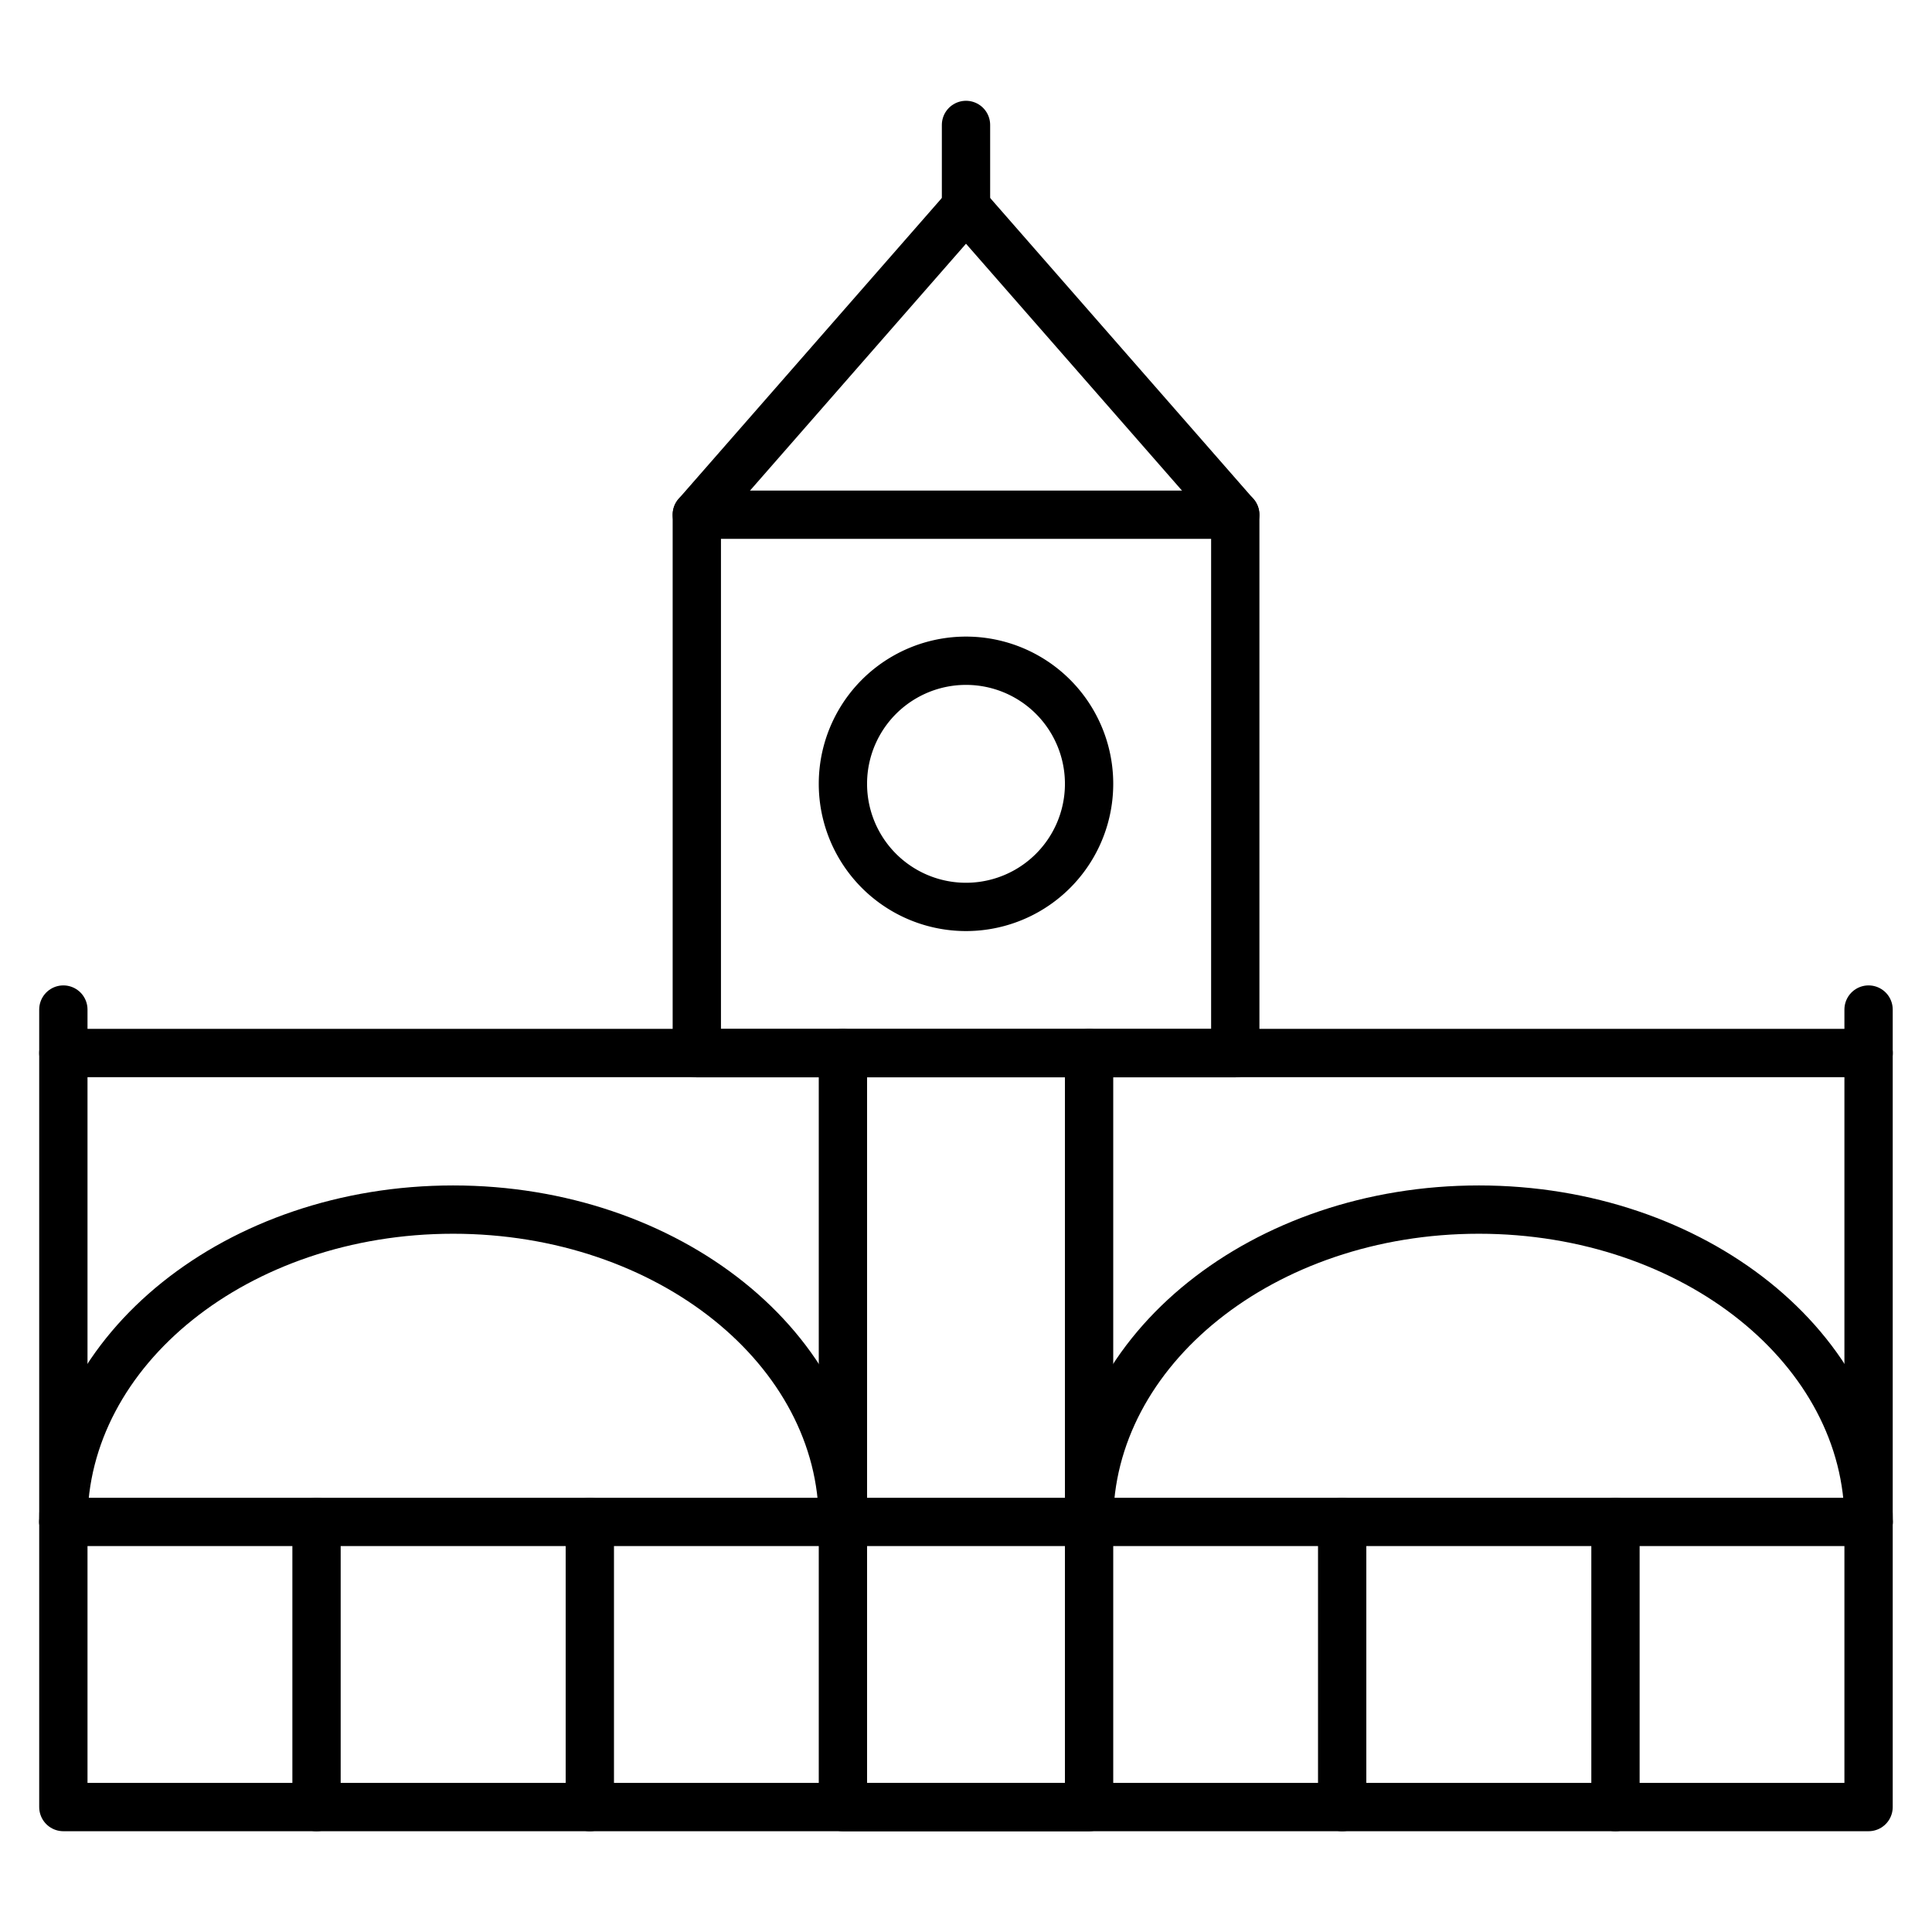 <svg xmlns="http://www.w3.org/2000/svg" viewBox="-0.3 -0.3 24 24" id="Kings-Cross-London--Streamline-Ultimate"><desc>Kings Cross London Streamline Icon: https://streamlinehq.com</desc><defs></defs><title>kings-cross-London</title><path d="M0.487 18.606h22.425v3.542H0.487Z" fill="none" stroke="currentColor" stroke-linecap="round" stroke-linejoin="round" stroke-width="0.6"></path><path d="M10.171 12.781h3.058v9.367h-3.058Z" fill="none" stroke="currentColor" stroke-linecap="round" stroke-linejoin="round" stroke-width="0.6"></path><path d="M0.487 18.606c0 -2.145 2.167 -3.88 4.842 -3.88s4.842 1.737 4.842 3.88" fill="none" stroke="currentColor" stroke-linecap="round" stroke-linejoin="round" stroke-width="0.6"></path><path d="M13.229 18.606c0 -2.145 2.167 -3.88 4.842 -3.88s4.842 1.737 4.842 3.88" fill="none" stroke="currentColor" stroke-linecap="round" stroke-linejoin="round" stroke-width="0.6"></path><path d="m0.487 18.606 0 -6.365" fill="none" stroke="currentColor" stroke-linecap="round" stroke-linejoin="round" stroke-width="0.6"></path><path d="m22.912 18.606 0 -6.365" fill="none" stroke="currentColor" stroke-linecap="round" stroke-linejoin="round" stroke-width="0.6"></path><path d="m0.487 12.781 9.684 0" fill="none" stroke="currentColor" stroke-linecap="round" stroke-linejoin="round" stroke-width="0.6"></path><path d="m13.229 12.781 9.684 0" fill="none" stroke="currentColor" stroke-linecap="round" stroke-linejoin="round" stroke-width="0.6"></path><path d="M8.356 6.094h6.689v6.689H8.356Z" fill="none" stroke="currentColor" stroke-linecap="round" stroke-linejoin="round" stroke-width="0.6"></path><path d="M10.171 9.437a1.529 1.529 0 1 0 3.058 0 1.529 1.529 0 1 0 -3.058 0" fill="none" stroke="currentColor" stroke-linecap="round" stroke-linejoin="round" stroke-width="0.6"></path><path d="M8.356 6.094 11.7 2.272l3.344 3.822" fill="none" stroke="currentColor" stroke-linecap="round" stroke-linejoin="round" stroke-width="0.6"></path><path d="m11.7 2.272 0 -1.02" fill="none" stroke="currentColor" stroke-linecap="round" stroke-linejoin="round" stroke-width="0.6"></path><path d="m3.632 18.606 0 3.542" fill="none" stroke="currentColor" stroke-linecap="round" stroke-linejoin="round" stroke-width="0.6"></path><path d="m7.027 18.606 0 3.542" fill="none" stroke="currentColor" stroke-linecap="round" stroke-linejoin="round" stroke-width="0.6"></path><path d="m16.373 18.606 0 3.542" fill="none" stroke="currentColor" stroke-linecap="round" stroke-linejoin="round" stroke-width="0.6"></path><path d="m19.768 18.606 0 3.542" fill="none" stroke="currentColor" stroke-linecap="round" stroke-linejoin="round" stroke-width="0.6"></path></svg>